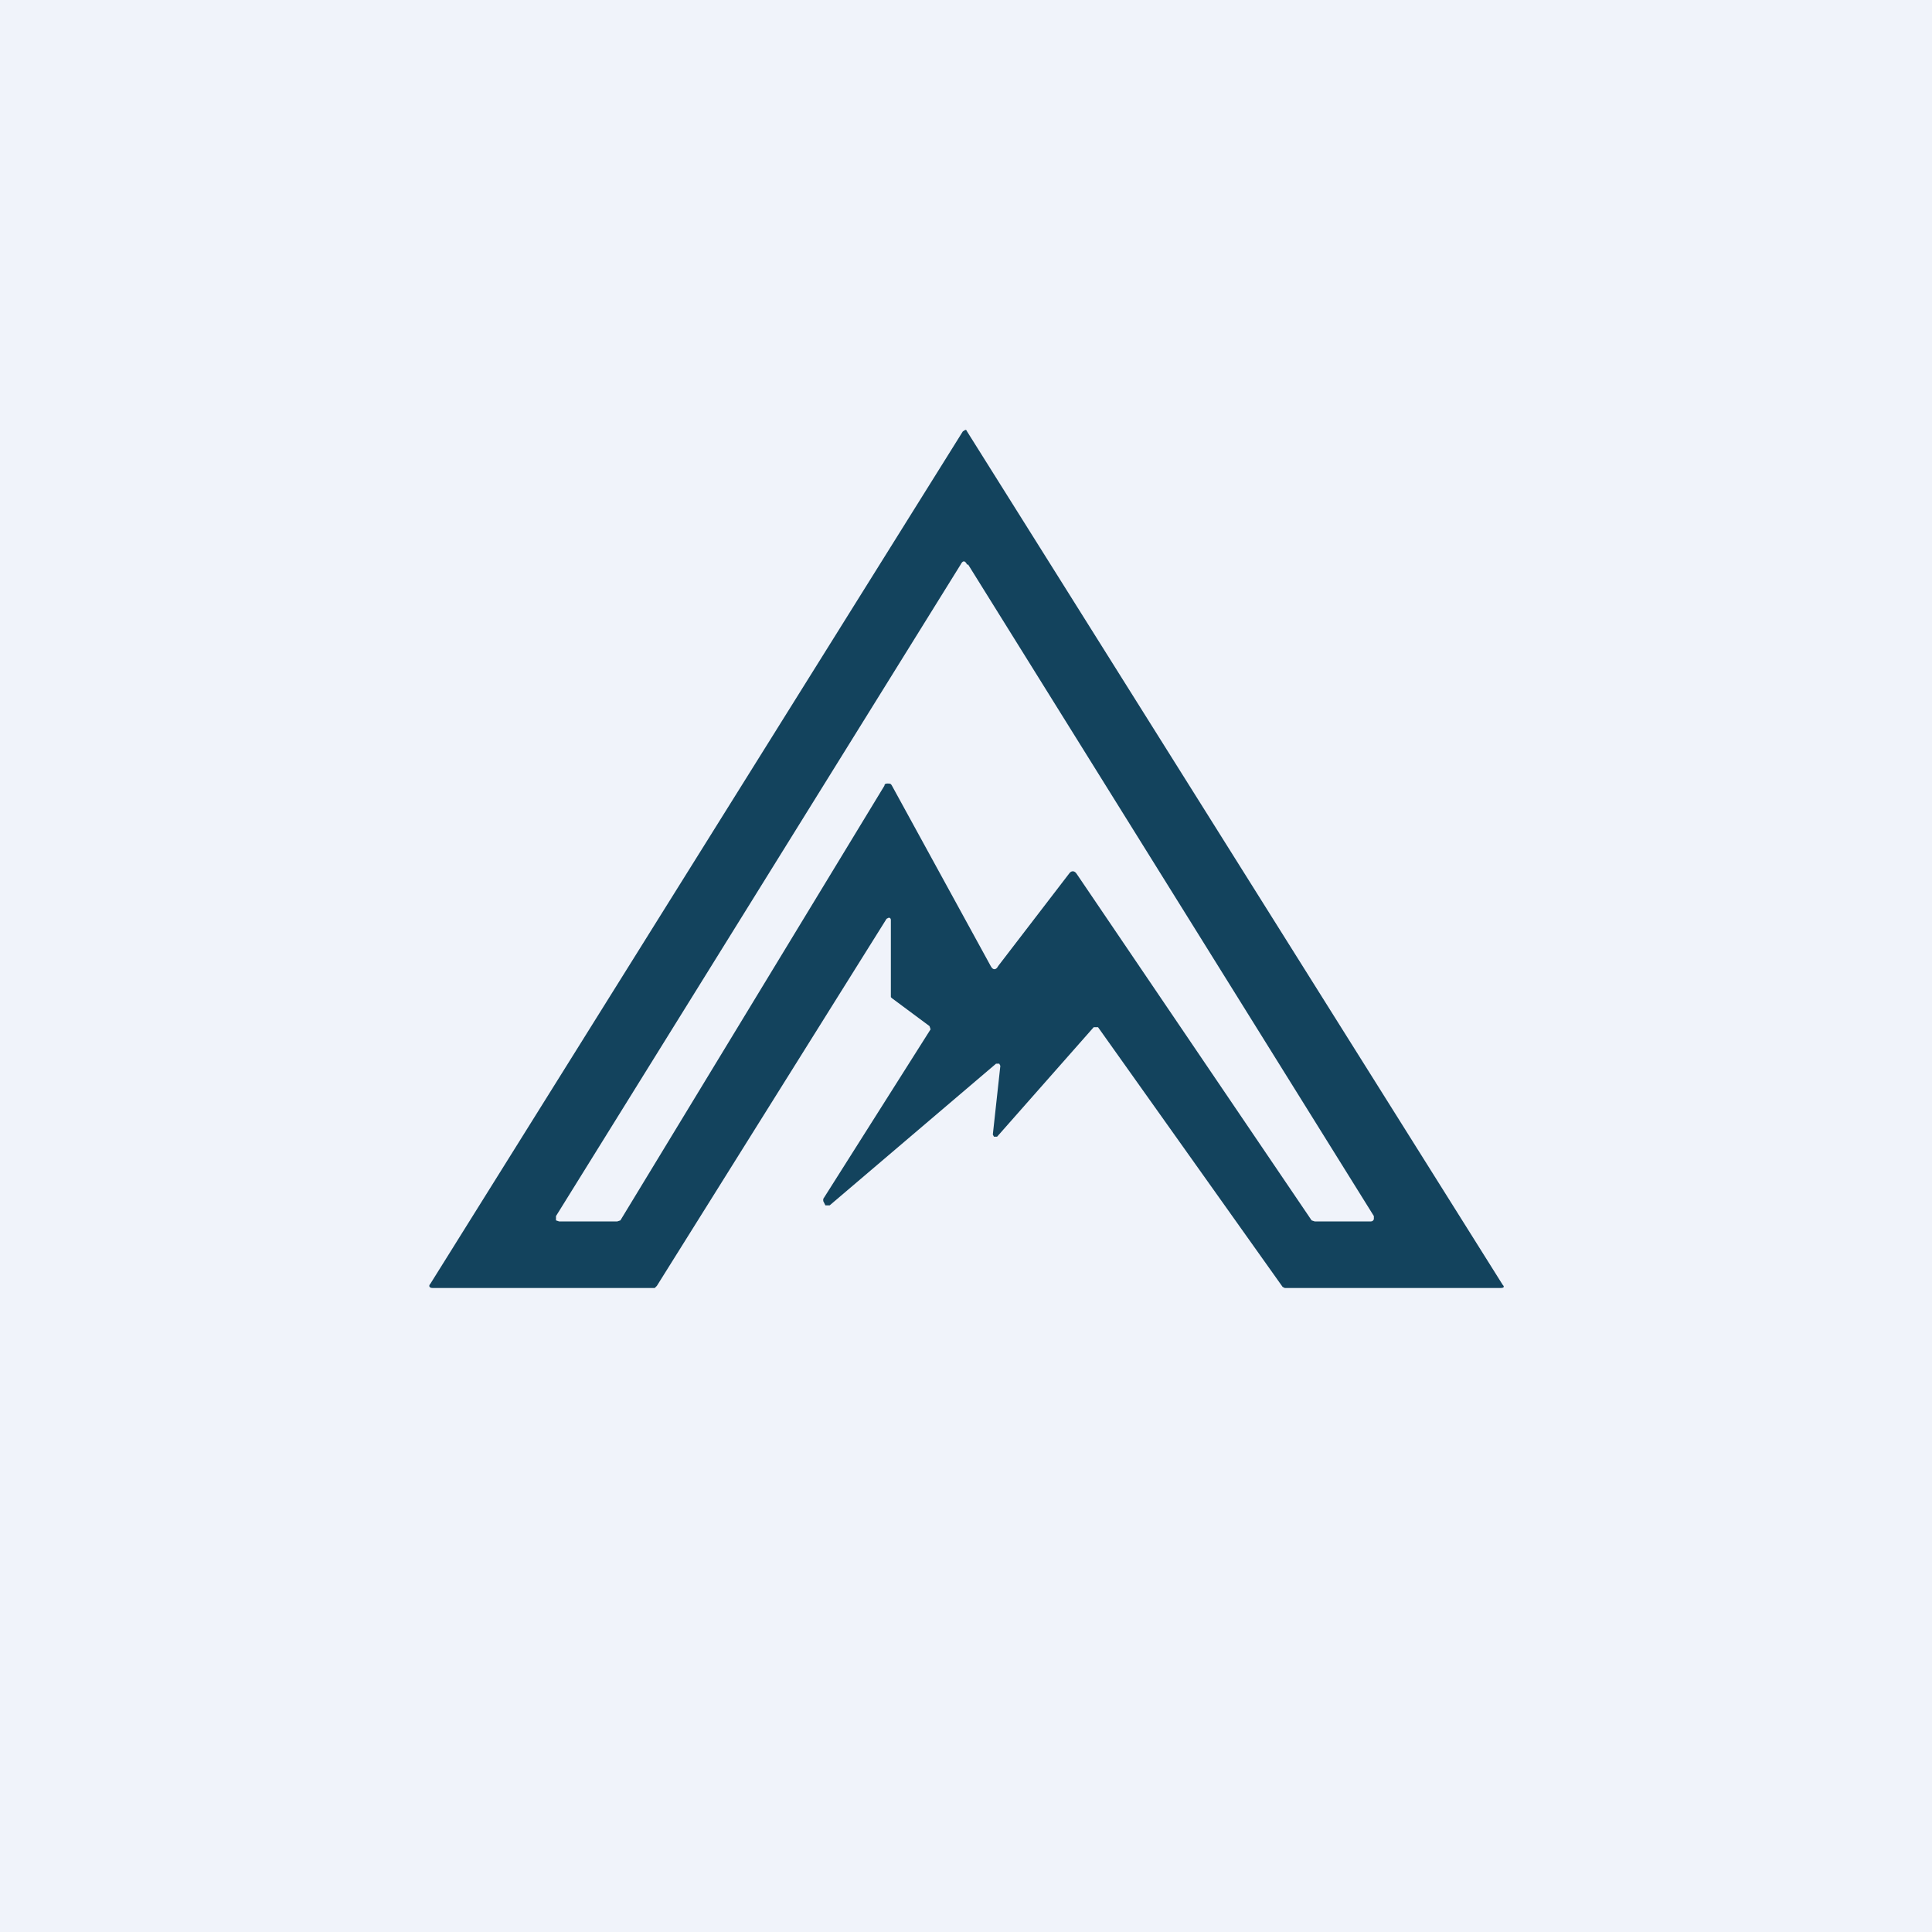 <!-- by TradingView --><svg width="18" height="18" viewBox="0 0 18 18" xmlns="http://www.w3.org/2000/svg"><path fill="#F0F3FA" d="M0 0h18v18H0z"/><path d="M9.01 4.02 14 11.97c.02.02.01.03-.02.03h-2.01l-.02-.01-1.72-2.42h-.04l-.9 1.02h-.03l-.01-.02.07-.64-.01-.02h-.03l-1.55 1.32h-.04l-.02-.04v-.02l1-1.58-.01-.03-.35-.26-.01-.01v-.72s0-.02-.02-.02l-.02.01-2.14 3.42-.02.02H4.03c-.03 0-.04-.02-.02-.04l4.96-7.94C9 4 9 4 9.01 4.02Zm0 1.24c-.02-.04-.04-.04-.06 0l-3.77 6.07v.04l.03.01h.54l.03-.01 2.46-4.05c0-.02.02-.02.03-.02.02 0 .03 0 .04.02L9.23 9c.02.04.05.04.07 0l.66-.86c.02-.03.05-.03.07 0l2.19 3.23.03.01h.51c.02 0 .03 0 .04-.02v-.03L9.02 5.26Z" fill="#13435D"/></svg>